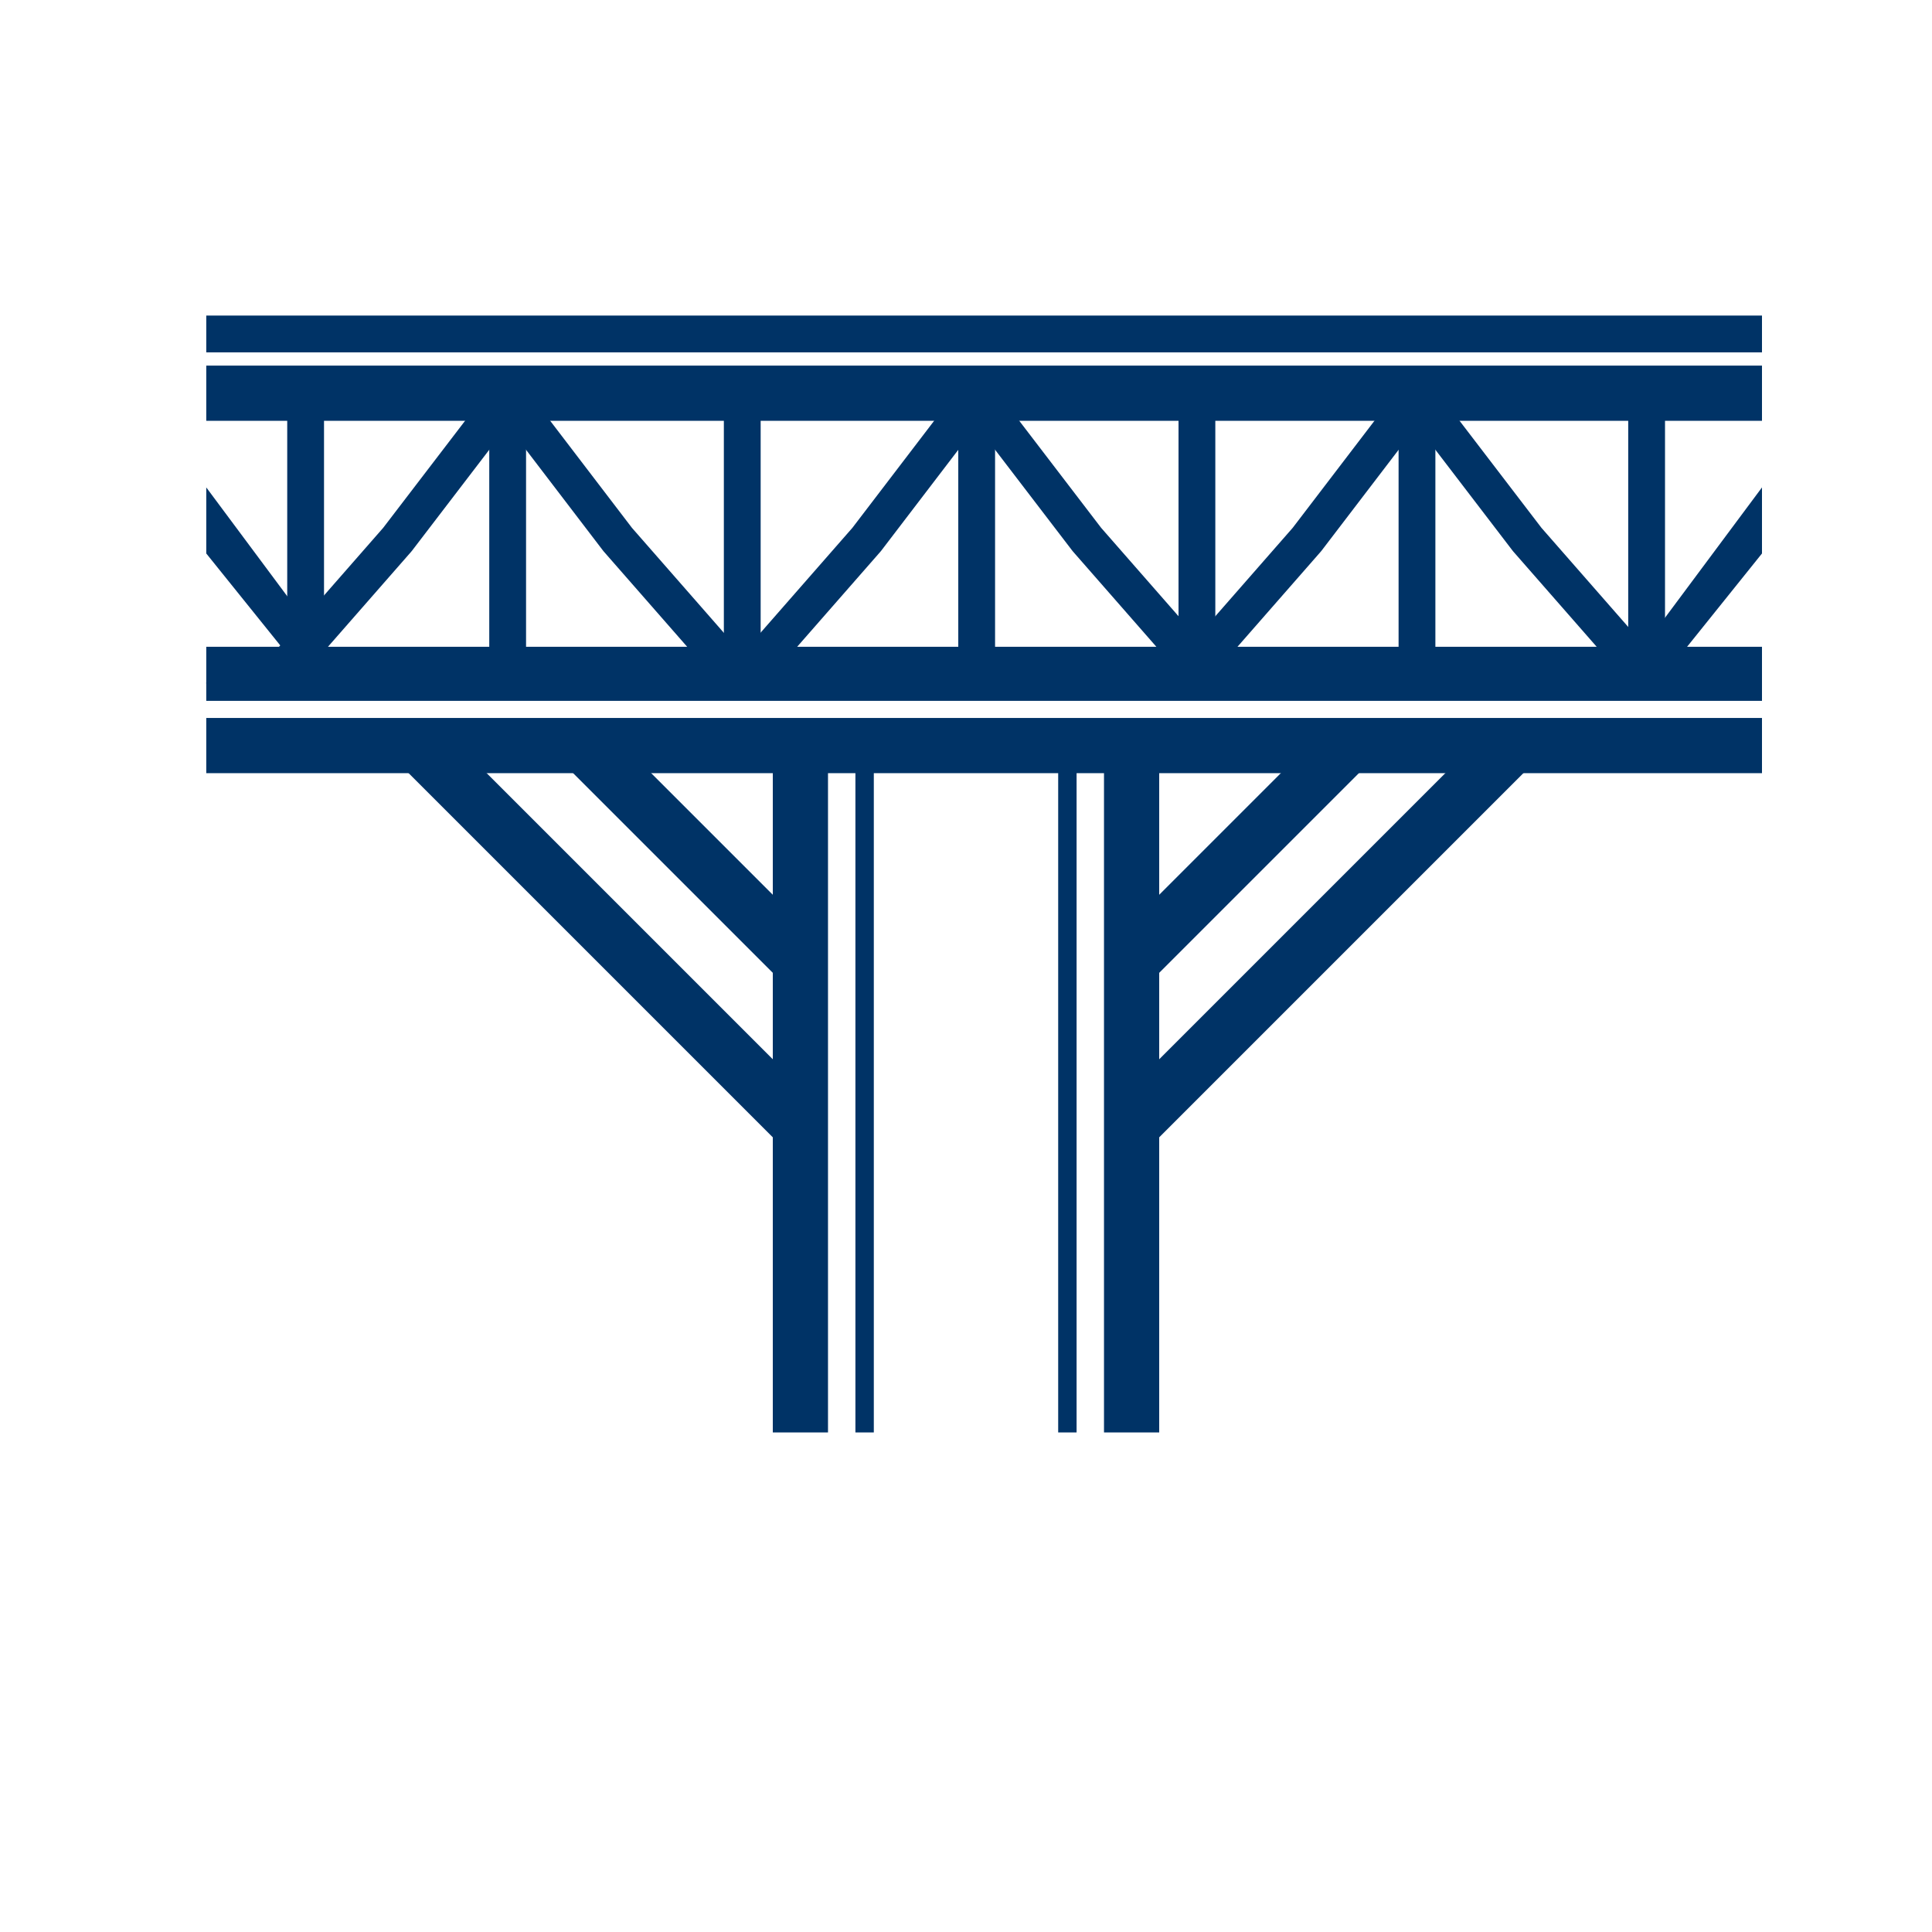 <?xml version="1.0" encoding="utf-8"?>
<!-- Generator: Adobe Illustrator 27.2.0, SVG Export Plug-In . SVG Version: 6.00 Build 0)  -->
<svg version="1.1" id="Warstwa_1" xmlns="http://www.w3.org/2000/svg" xmlns:xlink="http://www.w3.org/1999/xlink" x="0px" y="0px"
	 viewBox="0 0 105 105" style="enable-background:new 0 0 105 105;" xml:space="preserve">
<style type="text/css">
	.st0{fill:none;stroke:#003366;stroke-miterlimit:10;}
	.st1{fill:#FFFFFF;stroke:#003366;stroke-width:2;stroke-miterlimit:10;}
	.st2{fill:#003366;}
	.st3{fill:none;stroke:#003366;stroke-width:2;stroke-linecap:round;stroke-miterlimit:10;}
	.st4{fill:none;stroke:#003366;stroke-width:4;stroke-miterlimit:10;}
	.st5{fill:none;stroke:#003366;stroke-width:2;stroke-miterlimit:10;}
	.st6{fill:none;stroke:#003366;stroke-width:3;stroke-linecap:round;stroke-miterlimit:10;}
	.st7{fill:none;stroke:#003366;stroke-width:3;stroke-miterlimit:10;}
	.st8{fill:none;stroke:#003366;stroke-linecap:round;stroke-miterlimit:10;}
	.st9{fill:none;stroke:#003366;stroke-width:4;stroke-linecap:round;stroke-miterlimit:10;}
	.st10{fill:none;stroke:#FFFFFF;stroke-width:2;stroke-linecap:square;stroke-miterlimit:10;}
	.st11{fill:none;stroke:#003366;stroke-width:7;stroke-miterlimit:10;}
	.st12{fill:none;stroke:#003366;stroke-width:3;stroke-linecap:round;stroke-linejoin:round;stroke-miterlimit:10;}
	.st13{fill:none;stroke:#003366;stroke-linecap:round;stroke-linejoin:round;stroke-miterlimit:10;}
	.st14{fill:#FFFFFF;}
	.st15{fill:none;stroke:#003366;stroke-width:2;stroke-linecap:round;stroke-linejoin:round;stroke-miterlimit:10;}
	.st16{fill:#FCFCFC;stroke:#003366;stroke-width:3;stroke-linecap:round;stroke-miterlimit:10;}
	.st17{fill:none;stroke:#003366;stroke-width:5;stroke-miterlimit:10;}
	.st18{fill:#FFFFFF;stroke:#003366;stroke-width:3;stroke-miterlimit:10;}
	.st19{fill:none;stroke:#003366;stroke-linejoin:round;stroke-miterlimit:10;}
	.st20{clip-path:url(#SVGID_00000135673623150658603090000000983893093181011330_);}
	.st21{clip-path:url(#SVGID_00000055701707350841514170000011913225816991031975_);}
	.st22{clip-path:url(#SVGID_00000135661456845124138060000000437224591821643171_);}
	.st23{clip-path:url(#SVGID_00000119114723991211770610000006352018583327030445_);}
	.st24{clip-path:url(#SVGID_00000107556255029828829900000007536310392491697286_);}
	.st25{clip-path:url(#SVGID_00000083082775237535270210000000156374586261943183_);}
	.st26{clip-path:url(#SVGID_00000180357690133738946840000017611439617650360465_);}
	.st27{clip-path:url(#SVGID_00000149361619303600751510000010892715688813329024_);}
	.st28{clip-path:url(#SVGID_00000052817488790565515620000002170341787866953649_);}
	.st29{fill:none;stroke:#003366;stroke-width:5;stroke-linecap:round;stroke-miterlimit:10;}
	.st30{fill:#003366;stroke:#003366;stroke-width:2;stroke-linecap:round;stroke-linejoin:round;stroke-miterlimit:10;}
	.st31{fill:none;stroke:#FFFFFF;stroke-width:2;stroke-linecap:round;stroke-linejoin:round;stroke-miterlimit:10;}
	.st32{fill:none;stroke:#003366;stroke-linecap:round;stroke-linejoin:round;stroke-miterlimit:10;stroke-dasharray:2,2;}
	.st33{fill:none;stroke:#003366;stroke-width:0.5;stroke-miterlimit:10;}
	.st34{clip-path:url(#SVGID_00000072992302712382064150000013431643650205673635_);}
	.st35{clip-path:url(#SVGID_00000183955489169572401510000007334214228433360309_);}
	.st36{clip-path:url(#SVGID_00000079455826662702436650000011345720903185229484_);}
	.st37{clip-path:url(#SVGID_00000129924696359680259220000016800107037455896205_);}
	.st38{clip-path:url(#SVGID_00000021842000027992936040000016559615467685068981_);}
	.st39{clip-path:url(#SVGID_00000025417251465184718130000003994103624733272464_);}
	.st40{clip-path:url(#SVGID_00000088118509348458670420000003263725379001798578_);}
	.st41{clip-path:url(#SVGID_00000114765560960137224880000010664536981469796257_);}
	.st42{fill:none;stroke:#003366;stroke-width:6;stroke-miterlimit:10;}
	.st43{fill:#FFFFFF;stroke:#003366;stroke-width:2;stroke-linecap:round;stroke-linejoin:round;stroke-miterlimit:10;}
	.st44{fill:none;stroke:#003366;stroke-width:3;stroke-linejoin:round;stroke-miterlimit:10;}
	.st45{fill:none;stroke:#003366;stroke-width:2;}
	.st46{fill:none;stroke:#003366;stroke-width:2;stroke-linejoin:round;stroke-miterlimit:10;}
	.st47{clip-path:url(#SVGID_00000147184558763571790550000005008257800804620986_);}
	.st48{fill:none;stroke:#003366;stroke-width:3;stroke-linecap:round;stroke-linejoin:round;}
	.st49{fill:none;stroke:#003366;stroke-width:3;stroke-linecap:round;stroke-linejoin:round;stroke-dasharray:2.308,6.925;}
	.st50{fill:none;stroke:#003366;stroke-width:3;stroke-linecap:round;stroke-linejoin:round;stroke-dasharray:1.665,4.996;}
	.st51{fill:none;}
	.st52{fill:none;stroke:#003366;stroke-width:2;stroke-miterlimit:10;stroke-dasharray:7.085,5.061;}
	.st53{fill:#590066;}
	.st54{fill:none;stroke:#003366;stroke-width:2;stroke-linecap:round;stroke-linejoin:round;}
	.st55{fill:none;stroke:#003366;stroke-width:4;stroke-linecap:round;stroke-linejoin:round;stroke-miterlimit:10;}
	.st56{fill:none;stroke:#003366;stroke-width:2;stroke-linecap:square;stroke-linejoin:bevel;stroke-miterlimit:10;}
	.st57{fill:none;stroke:#FC1A86;stroke-linecap:round;stroke-linejoin:round;stroke-miterlimit:10;}
	.st58{clip-path:url(#SVGID_00000160157584647479263920000012899578512089844124_);}
	.st59{fill:none;stroke:#003366;stroke-linecap:round;stroke-linejoin:round;}
	.st60{fill:none;stroke:#003366;stroke-linecap:round;stroke-linejoin:round;stroke-dasharray:2.209,2.209;}
	.st61{fill:none;stroke:#003366;stroke-linecap:round;stroke-linejoin:round;stroke-dasharray:2.209,2.209;}
	.st62{fill:none;stroke:#003366;stroke-linecap:round;stroke-linejoin:round;stroke-dasharray:1.817,1.817;}
	.st63{fill:none;stroke:#003366;stroke-linecap:round;stroke-linejoin:round;stroke-dasharray:1.857,1.857;}
	.st64{fill:none;stroke:#003366;stroke-linecap:round;stroke-linejoin:round;stroke-dasharray:1.778,1.778;}
	.st65{fill:none;stroke:#003366;stroke-linecap:round;stroke-linejoin:round;stroke-dasharray:2.13,2.13;}
	.st66{fill:none;stroke:#003366;stroke-linecap:round;stroke-linejoin:round;stroke-dasharray:1.977,1.977;}
	.st67{fill:none;stroke:#003366;stroke-linecap:round;stroke-linejoin:round;stroke-dasharray:1.772,1.772;}
	.st68{fill:none;stroke:#003366;stroke-linecap:round;stroke-linejoin:round;stroke-dasharray:2.113,2.113;}
	.st69{fill:none;stroke:#003366;stroke-linecap:round;stroke-linejoin:round;stroke-dasharray:1.759,1.759;}
	.st70{fill:none;stroke:#003366;stroke-linecap:round;stroke-linejoin:round;stroke-dasharray:2.309,2.309;}
	.st71{fill:none;stroke:#003366;stroke-linecap:round;stroke-linejoin:round;stroke-dasharray:1.993,1.993;}
	.st72{fill:none;stroke:#003366;stroke-linecap:round;stroke-linejoin:round;stroke-dasharray:2.171,2.171;}
	.st73{fill:none;stroke:#003366;stroke-linecap:round;stroke-linejoin:round;stroke-dasharray:1.736,1.736;}
	.st74{fill:none;stroke:#003366;stroke-linecap:round;stroke-linejoin:round;stroke-dasharray:2.047,2.047;}
	.st75{fill:none;stroke:#003366;stroke-linecap:round;stroke-linejoin:round;stroke-dasharray:2.132,2.132;}
	.st76{fill:none;stroke:#003366;stroke-linecap:round;stroke-linejoin:round;stroke-dasharray:1.86,1.86;}
	.st77{fill:none;stroke:#003366;stroke-linecap:round;stroke-linejoin:round;stroke-dasharray:1.869,1.869;}
	.st78{fill:none;stroke:#003366;stroke-linecap:round;stroke-linejoin:round;stroke-dasharray:2.343,2.343;}
	.st79{fill:none;stroke:#003366;stroke-linecap:round;stroke-linejoin:round;stroke-dasharray:1.976,1.976;}
	.st80{fill:none;stroke:#003366;stroke-linecap:round;stroke-linejoin:round;stroke-dasharray:1.948,1.948;}
	.st81{fill:none;stroke:#003366;stroke-linecap:round;stroke-linejoin:round;stroke-dasharray:1.707,1.707;}
	.st82{fill:none;stroke:#003366;stroke-linecap:round;stroke-linejoin:round;stroke-dasharray:1.954,1.954;}
	.st83{fill:none;stroke:#003366;stroke-linecap:round;stroke-linejoin:round;stroke-dasharray:2.352,2.352;}
	.st84{fill:none;stroke:#003366;stroke-linecap:round;stroke-linejoin:round;stroke-dasharray:1.888,1.888;}
	.st85{fill:none;stroke:#003366;stroke-linecap:round;stroke-linejoin:round;stroke-dasharray:1.937,1.937;}
	.st86{fill:none;stroke:#003366;stroke-linecap:round;stroke-linejoin:round;stroke-dasharray:2.118,2.118;}
	.st87{clip-path:url(#SVGID_00000074400239139018469320000001987030234612624514_);}
	.st88{fill:none;stroke:#003366;stroke-linecap:round;stroke-linejoin:round;stroke-dasharray:2.016,2.016;}
	.st89{fill:none;stroke:#003366;stroke-linecap:round;stroke-linejoin:round;stroke-dasharray:2.043,2.043;}
	.st90{fill:none;stroke:#003366;stroke-linecap:round;stroke-linejoin:round;stroke-dasharray:2.094,2.094;}
	.st91{fill:none;stroke:#003366;stroke-linecap:round;stroke-linejoin:round;stroke-dasharray:2.093,2.093;}
	.st92{fill:none;stroke:#003366;stroke-linecap:round;stroke-linejoin:round;stroke-dasharray:2.016,2.016;}
	.st93{fill:none;stroke:#003366;stroke-linecap:round;stroke-linejoin:round;stroke-dasharray:2.003,2.003;}
	.st94{fill:none;stroke:#003366;stroke-linecap:round;stroke-linejoin:round;stroke-dasharray:1.991,1.991;}
	.st95{fill:none;stroke:#003366;stroke-linecap:round;stroke-linejoin:round;stroke-dasharray:1.982,1.982;}
	.st96{fill:none;stroke:#003366;stroke-linecap:round;stroke-linejoin:round;stroke-dasharray:1.978,1.978;}
	.st97{fill:none;stroke:#003366;stroke-linecap:round;stroke-linejoin:round;stroke-dasharray:1.984,1.984;}
	.st98{fill:none;stroke:#003366;stroke-linecap:round;stroke-linejoin:round;stroke-dasharray:1.994,1.994;}
	.st99{clip-path:url(#SVGID_00000140710576964127599280000007216987393133446056_);}
</style>
<line class="st5" x1="11.21" y1="18.15" x2="95.76" y2="18.15"/>
<line class="st7" x1="11.21" y1="40.52" x2="95.76" y2="40.52"/>
<line class="st0" x1="11.21" y1="37.59" x2="95.76" y2="37.59"/>
<line class="st7" x1="11.21" y1="21.37" x2="95.76" y2="21.37"/>
<g>
	<line class="st7" x1="43.5" y1="40.74" x2="43.5" y2="77.85"/>
	<line class="st7" x1="61.5" y1="40.74" x2="61.5" y2="77.85"/>
	<line class="st0" x1="46.99" y1="40.74" x2="46.99" y2="77.85"/>
	<line class="st0" x1="58.01" y1="40.74" x2="58.01" y2="77.85"/>
</g>
<g>
	<line class="st7" x1="22.5" y1="40.19" x2="43.87" y2="61.56"/>
	<line class="st7" x1="82.5" y1="40.19" x2="61.13" y2="61.56"/>
</g>
<line class="st7" x1="31.44" y1="40.19" x2="43.44" y2="52.19"/>
<line class="st7" x1="73.56" y1="40.19" x2="61.56" y2="52.19"/>
<polygon class="st56" points="53.08,21.49 59.07,29.32 65.05,36.15 53.08,36.15 41.12,36.15 47.1,29.32 "/>
<polygon class="st56" points="27.59,21.49 33.57,29.32 39.55,36.15 27.59,36.15 15.62,36.15 21.6,29.32 "/>
<polygon class="st56" points="77.01,21.49 83,29.32 88.98,36.15 77.01,36.15 65.05,36.15 71.03,29.32 "/>
<line class="st56" x1="27.59" y1="22.69" x2="27.59" y2="36.38"/>
<line class="st56" x1="40.34" y1="22.69" x2="40.34" y2="36.38"/>
<line class="st56" x1="65.05" y1="22.69" x2="65.05" y2="36.38"/>
<line class="st56" x1="16.61" y1="22.46" x2="16.61" y2="36.15"/>
<line class="st56" x1="53.08" y1="22.46" x2="53.08" y2="36.15"/>
<line class="st56" x1="77.01" y1="22.46" x2="77.01" y2="36.15"/>
<line class="st56" x1="89.49" y1="22.46" x2="89.49" y2="36.15"/>
<polygon class="st2" points="11.21,26.49 11.21,30.08 15.29,35.15 11.21,35.15 11.21,37.15 17.16,37.15 17.99,35.6 "/>
<polygon class="st2" points="95.76,26.49 95.76,30.08 91.69,35.15 95.76,35.15 95.76,37.15 89.81,37.15 88.98,35.6 "/>
</svg>
